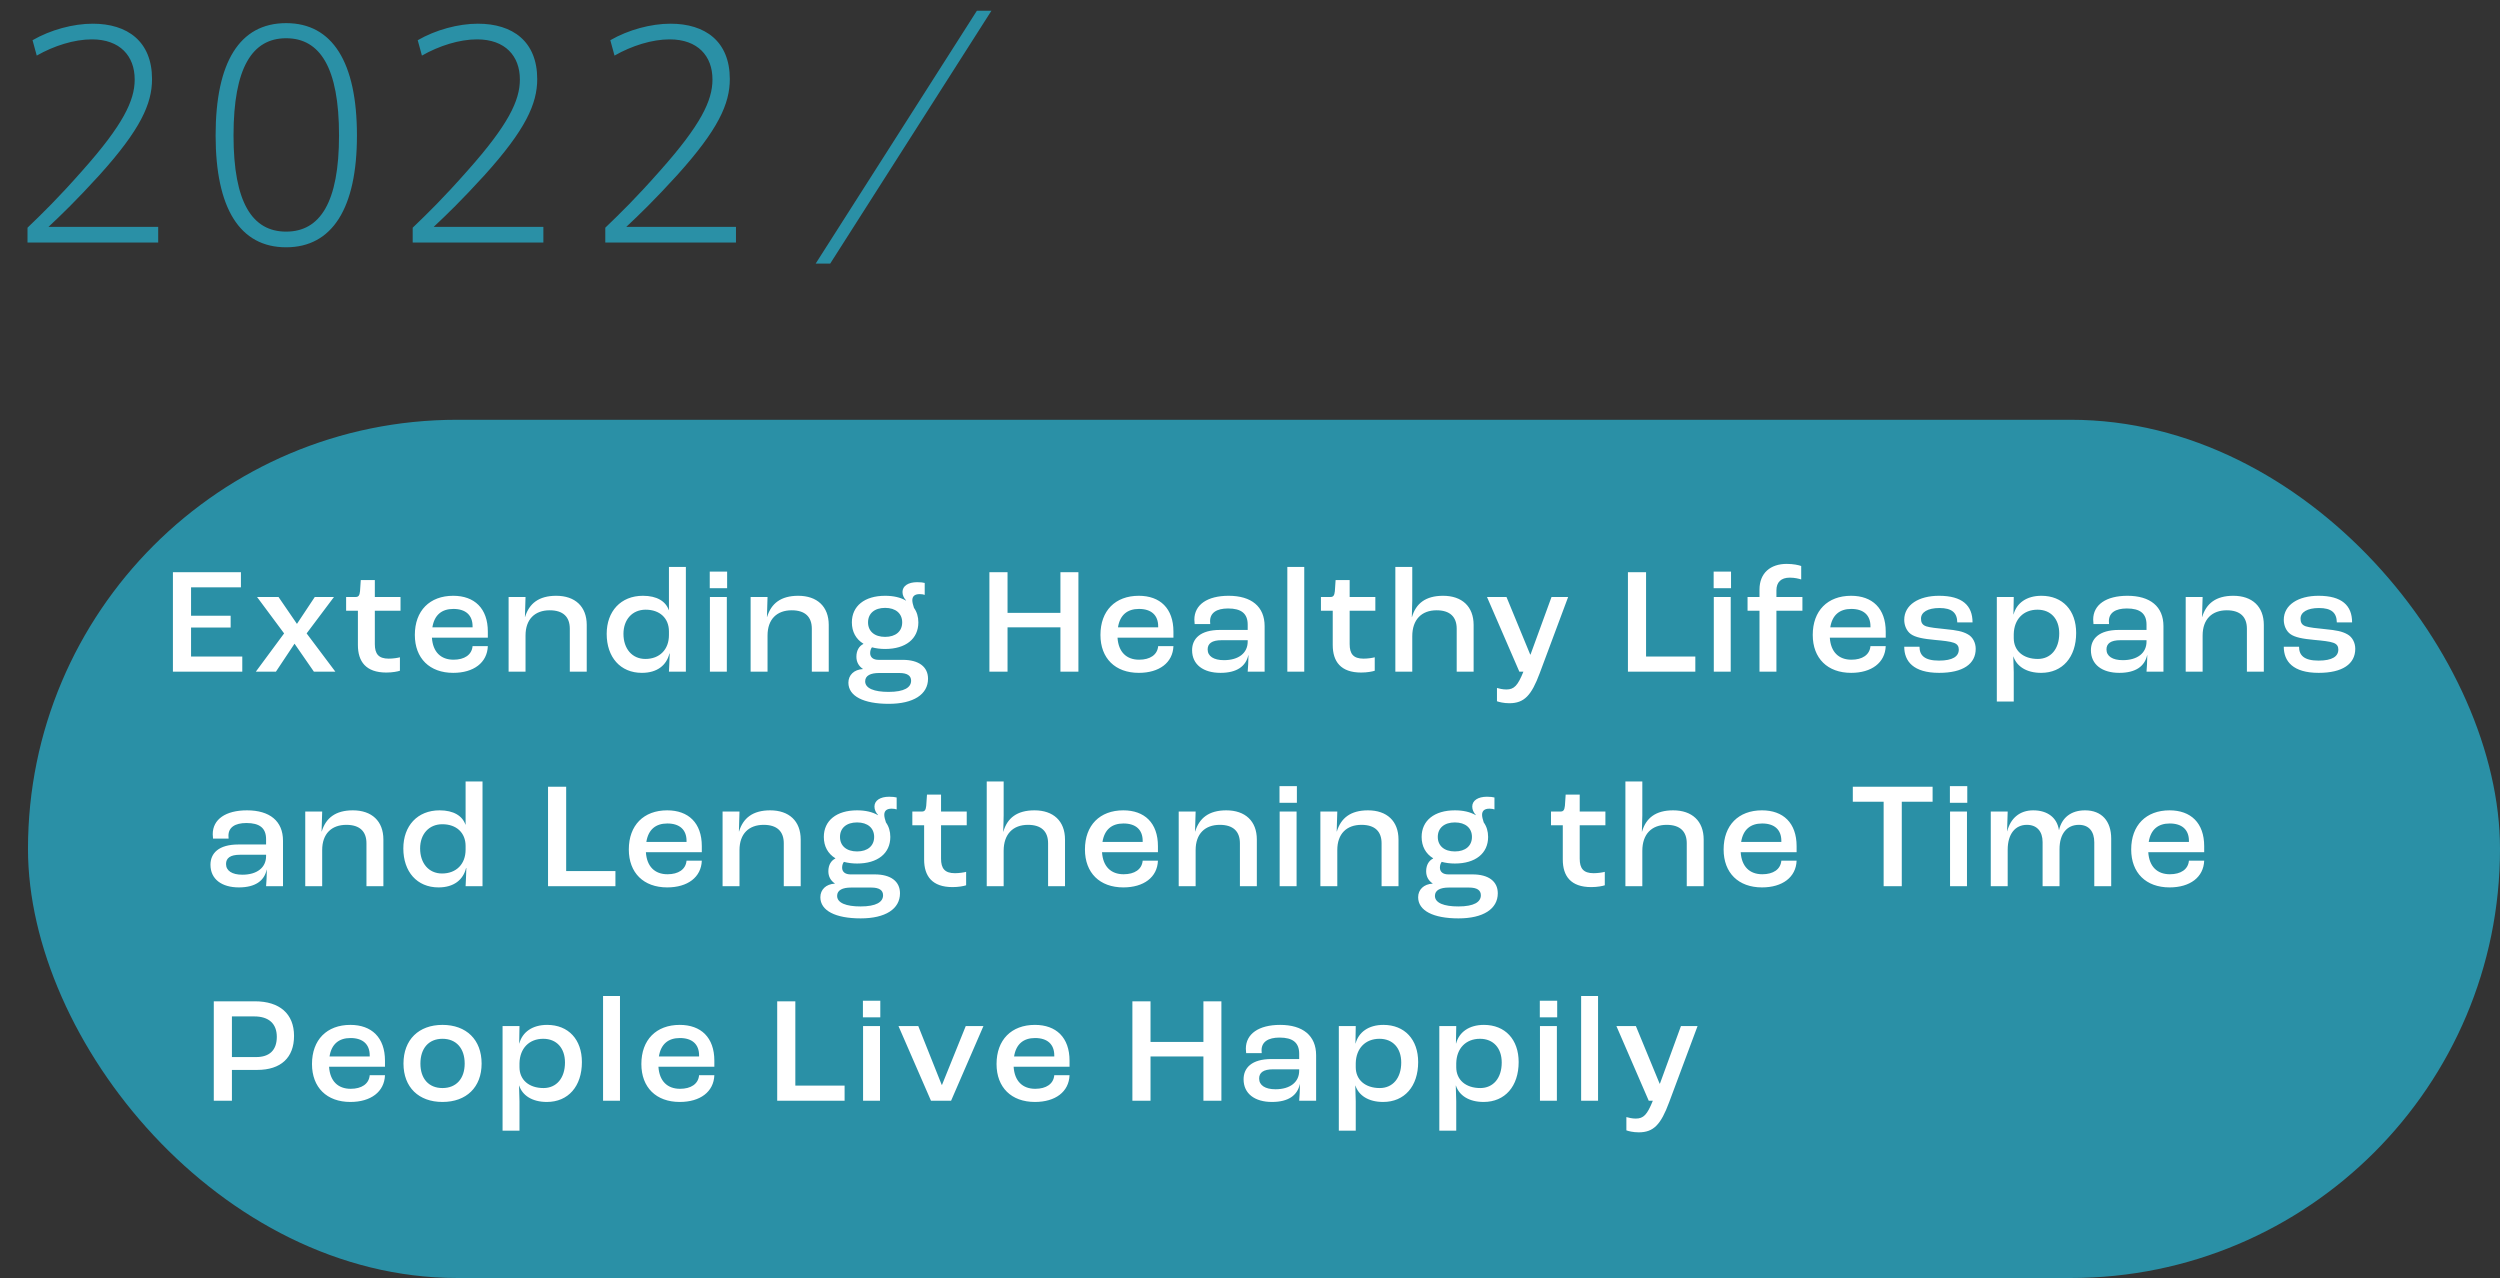 <svg width="268" height="137" viewBox="0 0 268 137" fill="none" xmlns="http://www.w3.org/2000/svg">
<rect x="0" y="0" width="268" height="137" fill="#333333" stroke="none"/>
<rect x="3" y="45" width="265" height="92" rx="46" fill="#2A90A6"/>
<path d="M18.537 72V61.34H25.827V62.96H20.481V66.006H24.725V67.27H20.481V70.38H25.973V72H18.537ZM27.427 72L30.456 67.901L27.556 63.997H29.857L31.833 66.881L33.745 63.997H35.802L32.87 67.901L35.948 72H33.648L31.574 69.003L29.581 72H27.427ZM41.413 72.097C39.226 72.097 38.367 70.915 38.367 69.149V65.471H37.104V63.997H38.124C38.432 63.997 38.546 63.835 38.594 63.382L38.675 62.183H40.182V63.997H42.936V65.471H40.182V69.052C40.182 70.088 40.571 70.607 41.672 70.607C42.126 70.607 42.644 70.526 42.871 70.461V71.903C42.628 71.984 42.077 72.097 41.413 72.097ZM52.296 67.707V68.355H46.302C46.399 69.894 47.258 70.72 48.619 70.72C49.785 70.72 50.579 70.202 50.66 69.262H52.296C52.231 71.044 50.773 72.13 48.586 72.13C46.059 72.13 44.471 70.574 44.471 68.063C44.471 65.471 46.059 63.868 48.586 63.868C50.854 63.868 52.296 65.212 52.296 67.707ZM50.66 67.253V67.14C50.66 65.941 49.915 65.277 48.602 65.277C47.355 65.277 46.561 65.925 46.351 67.253H50.66ZM54.522 72V63.997H56.337L56.272 66.136H56.288C56.726 64.694 57.762 63.868 59.625 63.868C61.65 63.868 62.898 65.018 62.898 66.994V72H61.083V67.399C61.083 66.136 60.371 65.423 58.929 65.423C57.341 65.423 56.337 66.379 56.337 68.128V72H54.522ZM68.811 72.13C66.495 72.13 65.037 70.445 65.037 67.95C65.037 65.536 66.543 63.868 68.925 63.868C70.431 63.868 71.371 64.467 71.695 65.407H71.711V60.773H73.525V72H71.711C71.743 71.53 71.76 70.834 71.792 70.056H71.76C71.452 71.32 70.447 72.13 68.811 72.13ZM69.184 70.639C70.707 70.639 71.711 69.635 71.711 68.08V67.691C71.711 66.265 70.723 65.358 69.216 65.358C67.774 65.358 66.835 66.427 66.835 67.95C66.835 69.538 67.758 70.639 69.184 70.639ZM76.085 63.058V61.276H77.948V63.058H76.085ZM76.102 72V63.997H77.916V72H76.102ZM80.466 72V63.997H82.28L82.216 66.136H82.232C82.669 64.694 83.706 63.868 85.569 63.868C87.594 63.868 88.841 65.018 88.841 66.994V72H87.027V67.399C87.027 66.136 86.314 65.423 84.872 65.423C83.285 65.423 82.28 66.379 82.28 68.128V72H80.466ZM96.78 70.736C98.497 70.736 99.485 71.482 99.485 72.761C99.485 74.446 97.914 75.451 95.273 75.451C92.568 75.451 90.948 74.624 90.948 73.183C90.948 72.373 91.547 71.773 92.503 71.725V71.708C92.049 71.401 91.806 70.963 91.806 70.396C91.806 69.716 92.114 69.246 92.551 69.035V69.003C91.758 68.517 91.32 67.723 91.32 66.719C91.32 64.969 92.681 63.868 94.884 63.868C95.791 63.868 96.537 64.046 97.12 64.386L97.136 64.37C96.893 64.111 96.747 63.803 96.747 63.463C96.747 62.815 97.363 62.41 98.319 62.41C98.707 62.41 98.934 62.442 99.129 62.491V63.77C98.999 63.722 98.821 63.689 98.594 63.689C98.059 63.689 97.8 63.916 97.8 64.354C97.8 64.58 97.881 64.856 97.978 65.164C98.286 65.585 98.448 66.119 98.448 66.719C98.448 68.485 97.087 69.57 94.884 69.57C94.366 69.57 93.896 69.505 93.475 69.392C93.378 69.505 93.28 69.732 93.28 70.007C93.28 70.461 93.604 70.736 94.188 70.736H96.78ZM94.884 65.164C93.75 65.164 93.054 65.763 93.054 66.719C93.054 67.675 93.75 68.274 94.884 68.274C96.018 68.274 96.715 67.675 96.715 66.719C96.715 65.763 96.018 65.164 94.884 65.164ZM95.257 74.171C96.958 74.171 97.671 73.685 97.671 72.972C97.671 72.437 97.266 72.146 96.407 72.146H94.236C93.329 72.146 92.746 72.421 92.746 73.037C92.746 73.798 93.718 74.171 95.257 74.171ZM106.064 72V61.34H108.008V65.698H113.678V61.34H115.606V72H113.678V67.253H108.008V72H106.064ZM125.792 67.707V68.355H119.798C119.895 69.894 120.754 70.72 122.115 70.72C123.281 70.72 124.075 70.202 124.156 69.262H125.792C125.727 71.044 124.269 72.13 122.082 72.13C119.555 72.13 117.968 70.574 117.968 68.063C117.968 65.471 119.555 63.868 122.082 63.868C124.35 63.868 125.792 65.212 125.792 67.707ZM124.156 67.253V67.14C124.156 65.941 123.411 65.277 122.099 65.277C120.851 65.277 120.057 65.925 119.847 67.253H124.156ZM130.837 72.13C129.007 72.13 127.792 71.255 127.792 69.7C127.792 68.485 128.65 67.529 130.789 67.529H133.753V66.962C133.753 65.763 133.057 65.228 131.647 65.228C130.416 65.228 129.72 65.698 129.72 66.589C129.72 66.638 129.72 66.767 129.736 66.897H128.067C128.051 66.784 128.035 66.573 128.035 66.427C128.035 64.823 129.428 63.868 131.712 63.868C134.142 63.868 135.568 65.018 135.568 67.124V72H133.753C133.786 71.611 133.834 70.882 133.834 70.234H133.818C133.559 71.417 132.603 72.13 130.837 72.13ZM131.21 70.769C132.781 70.769 133.753 70.007 133.753 68.776V68.63H130.951C129.914 68.63 129.46 68.987 129.46 69.619C129.46 70.348 130.108 70.769 131.21 70.769ZM138.002 72V60.773H139.816V72H138.002ZM145.914 72.097C143.727 72.097 142.869 70.915 142.869 69.149V65.471H141.605V63.997H142.626C142.934 63.997 143.047 63.835 143.096 63.382L143.177 62.183H144.683V63.997H147.437V65.471H144.683V69.052C144.683 70.088 145.072 70.607 146.174 70.607C146.627 70.607 147.146 70.526 147.372 70.461V71.903C147.129 71.984 146.579 72.097 145.914 72.097ZM149.581 72V60.773H151.395V64.402C151.395 64.791 151.363 65.714 151.347 66.152H151.363C151.784 64.694 152.821 63.868 154.7 63.868C156.725 63.868 157.972 65.018 157.972 66.994V72H156.158V67.399C156.158 66.136 155.445 65.423 154.003 65.423C152.4 65.423 151.395 66.411 151.395 68.209V72H149.581ZM161.804 75.386C161.188 75.386 160.702 75.256 160.475 75.175V73.75C160.702 73.814 161.075 73.912 161.48 73.912C162.322 73.912 162.711 73.49 163.31 72H162.873L159.406 63.997H161.496L164.039 70.169H164.072L166.323 63.997H168.105L165.06 72.162C164.169 74.56 163.391 75.386 161.804 75.386ZM174.514 72V61.34H176.458V70.38H181.739V72H174.514ZM183.703 63.058V61.276H185.566V63.058H183.703ZM183.719 72V63.997H185.533V72H183.719ZM188.618 72V65.471H187.338V63.997H188.618V63.203C188.618 61.421 189.8 60.449 191.534 60.449C192.247 60.449 192.83 60.579 193.089 60.676V62.118C192.83 62.037 192.409 61.924 191.858 61.924C190.934 61.924 190.432 62.41 190.432 63.284V63.997H193.219V65.471H190.432V72H188.618ZM202.15 67.707V68.355H196.156C196.254 69.894 197.112 70.72 198.473 70.72C199.639 70.72 200.433 70.202 200.514 69.262H202.15C202.086 71.044 200.628 72.13 198.441 72.13C195.913 72.13 194.326 70.574 194.326 68.063C194.326 65.471 195.913 63.868 198.441 63.868C200.709 63.868 202.15 65.212 202.15 67.707ZM200.514 67.253V67.14C200.514 65.941 199.769 65.277 198.457 65.277C197.209 65.277 196.416 65.925 196.205 67.253H200.514ZM207.876 72.13C205.122 72.13 204.134 70.898 204.134 69.327H205.77C205.77 70.25 206.305 70.817 207.86 70.817C209.334 70.817 209.982 70.364 209.982 69.635C209.982 69.327 209.869 69.052 209.447 68.906C209.059 68.76 208.297 68.679 207.406 68.598C206.159 68.485 205.316 68.323 204.83 67.966C204.393 67.642 204.134 67.059 204.134 66.443C204.134 64.84 205.689 63.868 207.86 63.868C210.355 63.868 211.456 64.904 211.456 66.719H209.82C209.804 65.682 209.237 65.18 207.908 65.18C206.645 65.18 205.932 65.633 205.932 66.314C205.932 66.654 206.013 66.978 206.483 67.14C206.872 67.27 207.633 67.351 208.605 67.448C209.739 67.561 210.387 67.675 210.954 67.999C211.489 68.29 211.796 68.906 211.796 69.554C211.796 71.174 210.436 72.13 207.876 72.13ZM214.059 75.208V63.997H215.874L215.841 65.86H215.858C216.182 64.645 217.251 63.868 218.838 63.868C221.123 63.868 222.564 65.439 222.564 67.853C222.564 70.445 221.106 72.13 218.806 72.13C217.218 72.13 216.182 71.417 215.841 70.38H215.825C215.841 70.915 215.874 71.741 215.874 72.065V75.208H214.059ZM218.45 70.639C219.843 70.639 220.75 69.57 220.75 67.901C220.75 66.362 219.859 65.358 218.417 65.358C216.911 65.358 215.906 66.379 215.874 67.982V68.404C215.874 69.764 216.894 70.639 218.45 70.639ZM227.191 72.13C225.361 72.13 224.146 71.255 224.146 69.7C224.146 68.485 225.004 67.529 227.143 67.529H230.107V66.962C230.107 65.763 229.411 65.228 228.001 65.228C226.77 65.228 226.073 65.698 226.073 66.589C226.073 66.638 226.073 66.767 226.09 66.897H224.421C224.405 66.784 224.389 66.573 224.389 66.427C224.389 64.823 225.782 63.868 228.066 63.868C230.496 63.868 231.922 65.018 231.922 67.124V72H230.107C230.14 71.611 230.188 70.882 230.188 70.234H230.172C229.913 71.417 228.957 72.13 227.191 72.13ZM227.564 70.769C229.135 70.769 230.107 70.007 230.107 68.776V68.63H227.305C226.268 68.63 225.814 68.987 225.814 69.619C225.814 70.348 226.462 70.769 227.564 70.769ZM234.307 72V63.997H236.121L236.057 66.136H236.073C236.51 64.694 237.547 63.868 239.41 63.868C241.435 63.868 242.682 65.018 242.682 66.994V72H240.868V67.399C240.868 66.136 240.155 65.423 238.713 65.423C237.126 65.423 236.121 66.379 236.121 68.128V72H234.307ZM248.563 72.13C245.809 72.13 244.821 70.898 244.821 69.327H246.457C246.457 70.25 246.992 70.817 248.547 70.817C250.021 70.817 250.669 70.364 250.669 69.635C250.669 69.327 250.556 69.052 250.135 68.906C249.746 68.76 248.985 68.679 248.094 68.598C246.846 68.485 246.004 68.323 245.518 67.966C245.08 67.642 244.821 67.059 244.821 66.443C244.821 64.84 246.376 63.868 248.547 63.868C251.042 63.868 252.144 64.904 252.144 66.719H250.507C250.491 65.682 249.924 65.18 248.596 65.18C247.332 65.18 246.619 65.633 246.619 66.314C246.619 66.654 246.7 66.978 247.17 67.14C247.559 67.27 248.32 67.351 249.292 67.448C250.426 67.561 251.074 67.675 251.641 67.999C252.176 68.29 252.484 68.906 252.484 69.554C252.484 71.174 251.123 72.13 248.563 72.13ZM25.608 95.13C23.777 95.13 22.562 94.255 22.562 92.7C22.562 91.485 23.421 90.529 25.559 90.529H28.524V89.962C28.524 88.763 27.827 88.228 26.418 88.228C25.186 88.228 24.49 88.698 24.49 89.589C24.49 89.638 24.49 89.767 24.506 89.897H22.837C22.821 89.784 22.805 89.573 22.805 89.427C22.805 87.823 24.198 86.868 26.482 86.868C28.912 86.868 30.338 88.018 30.338 90.124V95H28.524C28.556 94.611 28.605 93.882 28.605 93.234H28.588C28.329 94.417 27.373 95.13 25.608 95.13ZM25.98 93.769C27.552 93.769 28.524 93.007 28.524 91.776V91.63H25.721C24.684 91.63 24.231 91.987 24.231 92.619C24.231 93.348 24.879 93.769 25.98 93.769ZM32.723 95V86.997H34.538L34.473 89.136H34.489C34.926 87.694 35.963 86.868 37.826 86.868C39.851 86.868 41.099 88.018 41.099 89.994V95H39.284V90.399C39.284 89.136 38.572 88.423 37.13 88.423C35.542 88.423 34.538 89.379 34.538 91.128V95H32.723ZM47.012 95.13C44.696 95.13 43.237 93.445 43.237 90.95C43.237 88.536 44.744 86.868 47.126 86.868C48.632 86.868 49.572 87.467 49.896 88.407H49.912V83.773H51.726V95H49.912C49.944 94.53 49.961 93.834 49.993 93.056H49.961C49.653 94.32 48.648 95.13 47.012 95.13ZM47.385 93.639C48.907 93.639 49.912 92.635 49.912 91.08V90.691C49.912 89.265 48.924 88.358 47.417 88.358C45.975 88.358 45.036 89.427 45.036 90.95C45.036 92.538 45.959 93.639 47.385 93.639ZM58.749 95V84.34H60.693V93.38H65.974V95H58.749ZM75.234 90.707V91.355H69.24C69.337 92.894 70.195 93.72 71.556 93.72C72.723 93.72 73.516 93.202 73.597 92.262H75.234C75.169 94.044 73.711 95.13 71.524 95.13C68.997 95.13 67.409 93.574 67.409 91.063C67.409 88.471 68.997 86.868 71.524 86.868C73.792 86.868 75.234 88.212 75.234 90.707ZM73.597 90.253V90.14C73.597 88.941 72.852 88.277 71.54 88.277C70.293 88.277 69.499 88.925 69.288 90.253H73.597ZM77.46 95V86.997H79.274L79.21 89.136H79.226C79.663 87.694 80.7 86.868 82.563 86.868C84.588 86.868 85.835 88.018 85.835 89.994V95H84.021V90.399C84.021 89.136 83.308 88.423 81.866 88.423C80.279 88.423 79.274 89.379 79.274 91.128V95H77.46ZM93.774 93.736C95.491 93.736 96.479 94.482 96.479 95.761C96.479 97.446 94.908 98.451 92.267 98.451C89.562 98.451 87.942 97.624 87.942 96.183C87.942 95.373 88.541 94.773 89.497 94.725V94.708C89.043 94.401 88.8 93.963 88.8 93.396C88.8 92.716 89.108 92.246 89.546 92.035V92.003C88.752 91.517 88.314 90.723 88.314 89.719C88.314 87.969 89.675 86.868 91.878 86.868C92.786 86.868 93.531 87.046 94.114 87.386L94.13 87.37C93.887 87.111 93.741 86.803 93.741 86.463C93.741 85.815 94.357 85.41 95.313 85.41C95.702 85.41 95.928 85.442 96.123 85.491V86.77C95.993 86.722 95.815 86.689 95.588 86.689C95.054 86.689 94.794 86.916 94.794 87.354C94.794 87.58 94.875 87.856 94.973 88.164C95.28 88.585 95.442 89.119 95.442 89.719C95.442 91.485 94.082 92.57 91.878 92.57C91.36 92.57 90.89 92.505 90.469 92.392C90.372 92.505 90.275 92.732 90.275 93.007C90.275 93.461 90.599 93.736 91.182 93.736H93.774ZM91.878 88.164C90.744 88.164 90.048 88.763 90.048 89.719C90.048 90.675 90.744 91.274 91.878 91.274C93.012 91.274 93.709 90.675 93.709 89.719C93.709 88.763 93.012 88.164 91.878 88.164ZM92.251 97.171C93.952 97.171 94.665 96.685 94.665 95.972C94.665 95.437 94.26 95.146 93.401 95.146H91.23C90.323 95.146 89.74 95.421 89.74 96.037C89.74 96.798 90.712 97.171 92.251 97.171ZM102.111 95.097C99.924 95.097 99.066 93.915 99.066 92.149V88.471H97.802V86.997H98.823C99.13 86.997 99.244 86.835 99.292 86.382L99.373 85.183H100.88V86.997H103.634V88.471H100.88V92.052C100.88 93.088 101.269 93.607 102.37 93.607C102.824 93.607 103.342 93.526 103.569 93.461V94.903C103.326 94.984 102.775 95.097 102.111 95.097ZM105.778 95V83.773H107.592V87.402C107.592 87.791 107.56 88.714 107.543 89.152H107.56C107.981 87.694 109.018 86.868 110.897 86.868C112.922 86.868 114.169 88.018 114.169 89.994V95H112.355V90.399C112.355 89.136 111.642 88.423 110.2 88.423C108.596 88.423 107.592 89.411 107.592 91.209V95H105.778ZM124.131 90.707V91.355H118.137C118.234 92.894 119.093 93.72 120.454 93.72C121.62 93.72 122.414 93.202 122.495 92.262H124.131C124.066 94.044 122.608 95.13 120.421 95.13C117.894 95.13 116.306 93.574 116.306 91.063C116.306 88.471 117.894 86.868 120.421 86.868C122.689 86.868 124.131 88.212 124.131 90.707ZM122.495 90.253V90.14C122.495 88.941 121.75 88.277 120.437 88.277C119.19 88.277 118.396 88.925 118.186 90.253H122.495ZM126.357 95V86.997H128.172L128.107 89.136H128.123C128.561 87.694 129.597 86.868 131.46 86.868C133.485 86.868 134.733 88.018 134.733 89.994V95H132.918V90.399C132.918 89.136 132.206 88.423 130.764 88.423C129.176 88.423 128.172 89.379 128.172 91.128V95H126.357ZM137.163 86.058V84.276H139.026V86.058H137.163ZM137.179 95V86.997H138.994V95H137.179ZM141.544 95V86.997H143.358L143.293 89.136H143.309C143.747 87.694 144.784 86.868 146.647 86.868C148.672 86.868 149.919 88.018 149.919 89.994V95H148.105V90.399C148.105 89.136 147.392 88.423 145.95 88.423C144.362 88.423 143.358 89.379 143.358 91.128V95H141.544ZM157.857 93.736C159.575 93.736 160.563 94.482 160.563 95.761C160.563 97.446 158.991 98.451 156.351 98.451C153.645 98.451 152.025 97.624 152.025 96.183C152.025 95.373 152.625 94.773 153.581 94.725V94.708C153.127 94.401 152.884 93.963 152.884 93.396C152.884 92.716 153.192 92.246 153.629 92.035V92.003C152.835 91.517 152.398 90.723 152.398 89.719C152.398 87.969 153.759 86.868 155.962 86.868C156.869 86.868 157.614 87.046 158.198 87.386L158.214 87.37C157.971 87.111 157.825 86.803 157.825 86.463C157.825 85.815 158.441 85.41 159.396 85.41C159.785 85.41 160.012 85.442 160.206 85.491V86.77C160.077 86.722 159.899 86.689 159.672 86.689C159.137 86.689 158.878 86.916 158.878 87.354C158.878 87.58 158.959 87.856 159.056 88.164C159.364 88.585 159.526 89.119 159.526 89.719C159.526 91.485 158.165 92.57 155.962 92.57C155.444 92.57 154.974 92.505 154.553 92.392C154.455 92.505 154.358 92.732 154.358 93.007C154.358 93.461 154.682 93.736 155.265 93.736H157.857ZM155.962 88.164C154.828 88.164 154.131 88.763 154.131 89.719C154.131 90.675 154.828 91.274 155.962 91.274C157.096 91.274 157.793 90.675 157.793 89.719C157.793 88.763 157.096 88.164 155.962 88.164ZM156.335 97.171C158.036 97.171 158.748 96.685 158.748 95.972C158.748 95.437 158.343 95.146 157.485 95.146H155.314C154.407 95.146 153.824 95.421 153.824 96.037C153.824 96.798 154.796 97.171 156.335 97.171ZM170.576 95.097C168.389 95.097 167.531 93.915 167.531 92.149V88.471H166.267V86.997H167.288C167.596 86.997 167.709 86.835 167.758 86.382L167.839 85.183H169.345V86.997H172.099V88.471H169.345V92.052C169.345 93.088 169.734 93.607 170.836 93.607C171.289 93.607 171.808 93.526 172.034 93.461V94.903C171.791 94.984 171.241 95.097 170.576 95.097ZM174.243 95V83.773H176.057V87.402C176.057 87.791 176.025 88.714 176.009 89.152H176.025C176.446 87.694 177.483 86.868 179.362 86.868C181.387 86.868 182.634 88.018 182.634 89.994V95H180.82V90.399C180.82 89.136 180.107 88.423 178.665 88.423C177.062 88.423 176.057 89.411 176.057 91.209V95H174.243ZM192.596 90.707V91.355H186.602C186.699 92.894 187.558 93.72 188.919 93.72C190.085 93.72 190.879 93.202 190.96 92.262H192.596C192.531 94.044 191.073 95.13 188.886 95.13C186.359 95.13 184.772 93.574 184.772 91.063C184.772 88.471 186.359 86.868 188.886 86.868C191.154 86.868 192.596 88.212 192.596 90.707ZM190.96 90.253V90.14C190.96 88.941 190.215 88.277 188.903 88.277C187.655 88.277 186.861 88.925 186.651 90.253H190.96ZM201.926 95V85.944H198.621V84.34H207.175V85.944H203.87V95H201.926ZM209.029 86.058V84.276H210.892V86.058H209.029ZM209.045 95V86.997H210.86V95H209.045ZM213.41 95V86.997H215.224L215.159 89.103H215.175C215.532 87.726 216.504 86.868 217.962 86.868C219.517 86.868 220.521 87.678 220.716 88.974H220.732C221.024 87.678 221.996 86.868 223.518 86.868C225.3 86.868 226.321 88.018 226.321 89.897V95H224.507V90.302C224.507 89.136 223.94 88.423 222.854 88.423C221.591 88.423 220.781 89.362 220.781 91.031V95H218.966V90.27C218.966 89.136 218.367 88.423 217.281 88.423C216.05 88.423 215.224 89.379 215.224 91.096V95H213.41ZM236.289 90.707V91.355H230.295C230.392 92.894 231.251 93.72 232.611 93.72C233.778 93.72 234.572 93.202 234.653 92.262H236.289C236.224 94.044 234.766 95.13 232.579 95.13C230.052 95.13 228.464 93.574 228.464 91.063C228.464 88.471 230.052 86.868 232.579 86.868C234.847 86.868 236.289 88.212 236.289 90.707ZM234.653 90.253V90.14C234.653 88.941 233.907 88.277 232.595 88.277C231.348 88.277 230.554 88.925 230.343 90.253H234.653ZM22.918 118V107.34H27.325C29.965 107.34 31.521 108.669 31.521 111.05C31.521 113.367 30.127 114.695 27.568 114.695H24.862V118H22.918ZM24.862 113.318H27.454C28.864 113.318 29.674 112.605 29.674 111.147C29.674 109.738 28.815 108.96 27.26 108.96H24.862V113.318ZM41.27 113.707V114.355H35.276C35.373 115.894 36.232 116.72 37.593 116.72C38.759 116.72 39.553 116.202 39.634 115.262H41.27C41.205 117.044 39.747 118.13 37.56 118.13C35.033 118.13 33.445 116.574 33.445 114.063C33.445 111.471 35.033 109.868 37.56 109.868C39.828 109.868 41.27 111.212 41.27 113.707ZM39.634 113.253V113.14C39.634 111.941 38.889 111.277 37.576 111.277C36.329 111.277 35.535 111.925 35.325 113.253H39.634ZM47.433 118.13C44.889 118.13 43.253 116.558 43.253 114.015C43.253 111.455 44.889 109.868 47.433 109.868C49.992 109.868 51.629 111.455 51.629 114.015C51.629 116.558 49.992 118.13 47.433 118.13ZM47.433 116.639C48.907 116.639 49.814 115.635 49.814 114.015C49.814 112.379 48.907 111.358 47.433 111.358C45.959 111.358 45.068 112.379 45.068 114.015C45.068 115.635 45.959 116.639 47.433 116.639ZM53.875 121.208V109.997H55.689L55.657 111.86H55.673C55.997 110.645 57.066 109.868 58.654 109.868C60.938 109.868 62.38 111.439 62.38 113.853C62.38 116.445 60.922 118.13 58.621 118.13C57.034 118.13 55.997 117.417 55.657 116.38H55.641C55.657 116.915 55.689 117.741 55.689 118.065V121.208H53.875ZM58.265 116.639C59.658 116.639 60.566 115.57 60.566 113.901C60.566 112.362 59.675 111.358 58.233 111.358C56.726 111.358 55.722 112.379 55.689 113.982V114.404C55.689 115.764 56.71 116.639 58.265 116.639ZM64.648 118V106.773H66.462V118H64.648ZM76.578 113.707V114.355H70.584C70.682 115.894 71.54 116.72 72.901 116.72C74.067 116.72 74.861 116.202 74.942 115.262H76.578C76.514 117.044 75.056 118.13 72.869 118.13C70.341 118.13 68.754 116.574 68.754 114.063C68.754 111.471 70.341 109.868 72.869 109.868C75.137 109.868 76.578 111.212 76.578 113.707ZM74.942 113.253V113.14C74.942 111.941 74.197 111.277 72.885 111.277C71.637 111.277 70.844 111.925 70.633 113.253H74.942ZM83.316 118V107.34H85.26V116.38H90.541V118H83.316ZM92.505 109.058V107.276H94.368V109.058H92.505ZM92.521 118V109.997H94.336V118H92.521ZM99.801 118L96.318 109.997H98.441L100.952 116.299H100.984L103.527 109.997H105.423L101.956 118H99.801ZM114.655 113.707V114.355H108.661C108.758 115.894 109.616 116.72 110.977 116.72C112.144 116.72 112.937 116.202 113.018 115.262H114.655C114.59 117.044 113.132 118.13 110.945 118.13C108.418 118.13 106.83 116.574 106.83 114.063C106.83 111.471 108.418 109.868 110.945 109.868C113.213 109.868 114.655 111.212 114.655 113.707ZM113.018 113.253V113.14C113.018 111.941 112.273 111.277 110.961 111.277C109.714 111.277 108.92 111.925 108.709 113.253H113.018ZM121.392 118V107.34H123.336V111.698H129.006V107.34H130.934V118H129.006V113.253H123.336V118H121.392ZM136.357 118.13C134.527 118.13 133.312 117.255 133.312 115.7C133.312 114.485 134.17 113.529 136.309 113.529H139.273V112.962C139.273 111.763 138.577 111.228 137.167 111.228C135.936 111.228 135.24 111.698 135.24 112.589C135.24 112.638 135.24 112.767 135.256 112.897H133.587C133.571 112.784 133.555 112.573 133.555 112.427C133.555 110.823 134.948 109.868 137.232 109.868C139.662 109.868 141.088 111.018 141.088 113.124V118H139.273C139.306 117.611 139.354 116.882 139.354 116.234H139.338C139.079 117.417 138.123 118.13 136.357 118.13ZM136.73 116.769C138.301 116.769 139.273 116.007 139.273 114.776V114.63H136.471C135.434 114.63 134.98 114.987 134.98 115.619C134.98 116.348 135.628 116.769 136.73 116.769ZM143.522 121.208V109.997H145.336L145.304 111.86H145.32C145.644 110.645 146.713 109.868 148.301 109.868C150.585 109.868 152.027 111.439 152.027 113.853C152.027 116.445 150.569 118.13 148.268 118.13C146.681 118.13 145.644 117.417 145.304 116.38H145.287C145.304 116.915 145.336 117.741 145.336 118.065V121.208H143.522ZM147.912 116.639C149.305 116.639 150.212 115.57 150.212 113.901C150.212 112.362 149.321 111.358 147.879 111.358C146.373 111.358 145.368 112.379 145.336 113.982V114.404C145.336 115.764 146.357 116.639 147.912 116.639ZM154.295 121.208V109.997H156.109L156.077 111.86H156.093C156.417 110.645 157.486 109.868 159.074 109.868C161.358 109.868 162.8 111.439 162.8 113.853C162.8 116.445 161.342 118.13 159.041 118.13C157.454 118.13 156.417 117.417 156.077 116.38H156.06C156.077 116.915 156.109 117.741 156.109 118.065V121.208H154.295ZM158.685 116.639C160.078 116.639 160.985 115.57 160.985 113.901C160.985 112.362 160.094 111.358 158.652 111.358C157.146 111.358 156.141 112.379 156.109 113.982V114.404C156.109 115.764 157.13 116.639 158.685 116.639ZM165.068 109.058V107.276H166.931V109.058H165.068ZM165.084 118V109.997H166.898V118H165.084ZM169.497 118V106.773H171.311V118H169.497ZM175.676 121.386C175.061 121.386 174.575 121.256 174.348 121.175V119.75C174.575 119.814 174.947 119.912 175.352 119.912C176.195 119.912 176.583 119.49 177.183 118H176.745L173.279 109.997H175.368L177.912 116.169H177.944L180.196 109.997H181.978L178.932 118.162C178.041 120.56 177.264 121.386 175.676 121.386Z" fill="white"/>
<path d="M14.438 8.54V8.51C14.438 6.02 12.878 4.22 9.848 4.22C7.958 4.22 5.768 4.91 3.938 5.96L3.488 4.31C5.408 3.2 7.838 2.54 9.938 2.54C13.658 2.54 16.298 4.43 16.298 8.48C16.298 11.12 15.068 13.88 10.658 18.77C8.228 21.44 6.518 23.09 5.198 24.32L16.958 24.32V26L2.948 26L2.948 24.41C4.538 22.88 6.158 21.32 8.858 18.26C13.178 13.4 14.438 10.79 14.438 8.54ZM38.264 14.51V14.54C38.264 22.31 35.624 26.51 30.674 26.51C25.694 26.51 23.114 22.31 23.114 14.51C23.114 6.65 25.694 2.48 30.674 2.48C35.624 2.48 38.264 6.65 38.264 14.51ZM25.034 14.51V14.54C25.034 21.71 27.044 24.83 30.674 24.83C34.304 24.83 36.344 21.71 36.344 14.51C36.344 7.25 34.304 4.1 30.674 4.1C27.044 4.1 25.034 7.25 25.034 14.51ZM55.73 8.54V8.51C55.73 6.02 54.17 4.22 51.14 4.22C49.25 4.22 47.06 4.91 45.23 5.96L44.78 4.31C46.7 3.2 49.13 2.54 51.23 2.54C54.95 2.54 57.59 4.43 57.59 8.48C57.59 11.12 56.36 13.88 51.95 18.77C49.52 21.44 47.81 23.09 46.49 24.32L58.25 24.32V26L44.24 26V24.41C45.83 22.88 47.45 21.32 50.15 18.26C54.47 13.4 55.73 10.79 55.73 8.54ZM76.376 8.54V8.51C76.376 6.02 74.816 4.22 71.786 4.22C69.896 4.22 67.706 4.91 65.876 5.96L65.426 4.31C67.346 3.2 69.776 2.54 71.876 2.54C75.596 2.54 78.236 4.43 78.236 8.48C78.236 11.12 77.006 13.88 72.596 18.77C70.166 21.44 68.456 23.09 67.136 24.32L78.896 24.32V26L64.886 26V24.41C66.476 22.88 68.096 21.32 70.796 18.26C75.116 13.4 76.376 10.79 76.376 8.54Z" fill="#2A90A6"/>
<path d="M104.721 1.153H106.28L88.999 28.255H87.441L104.721 1.153Z" fill="#2A90A6"/>
</svg>
